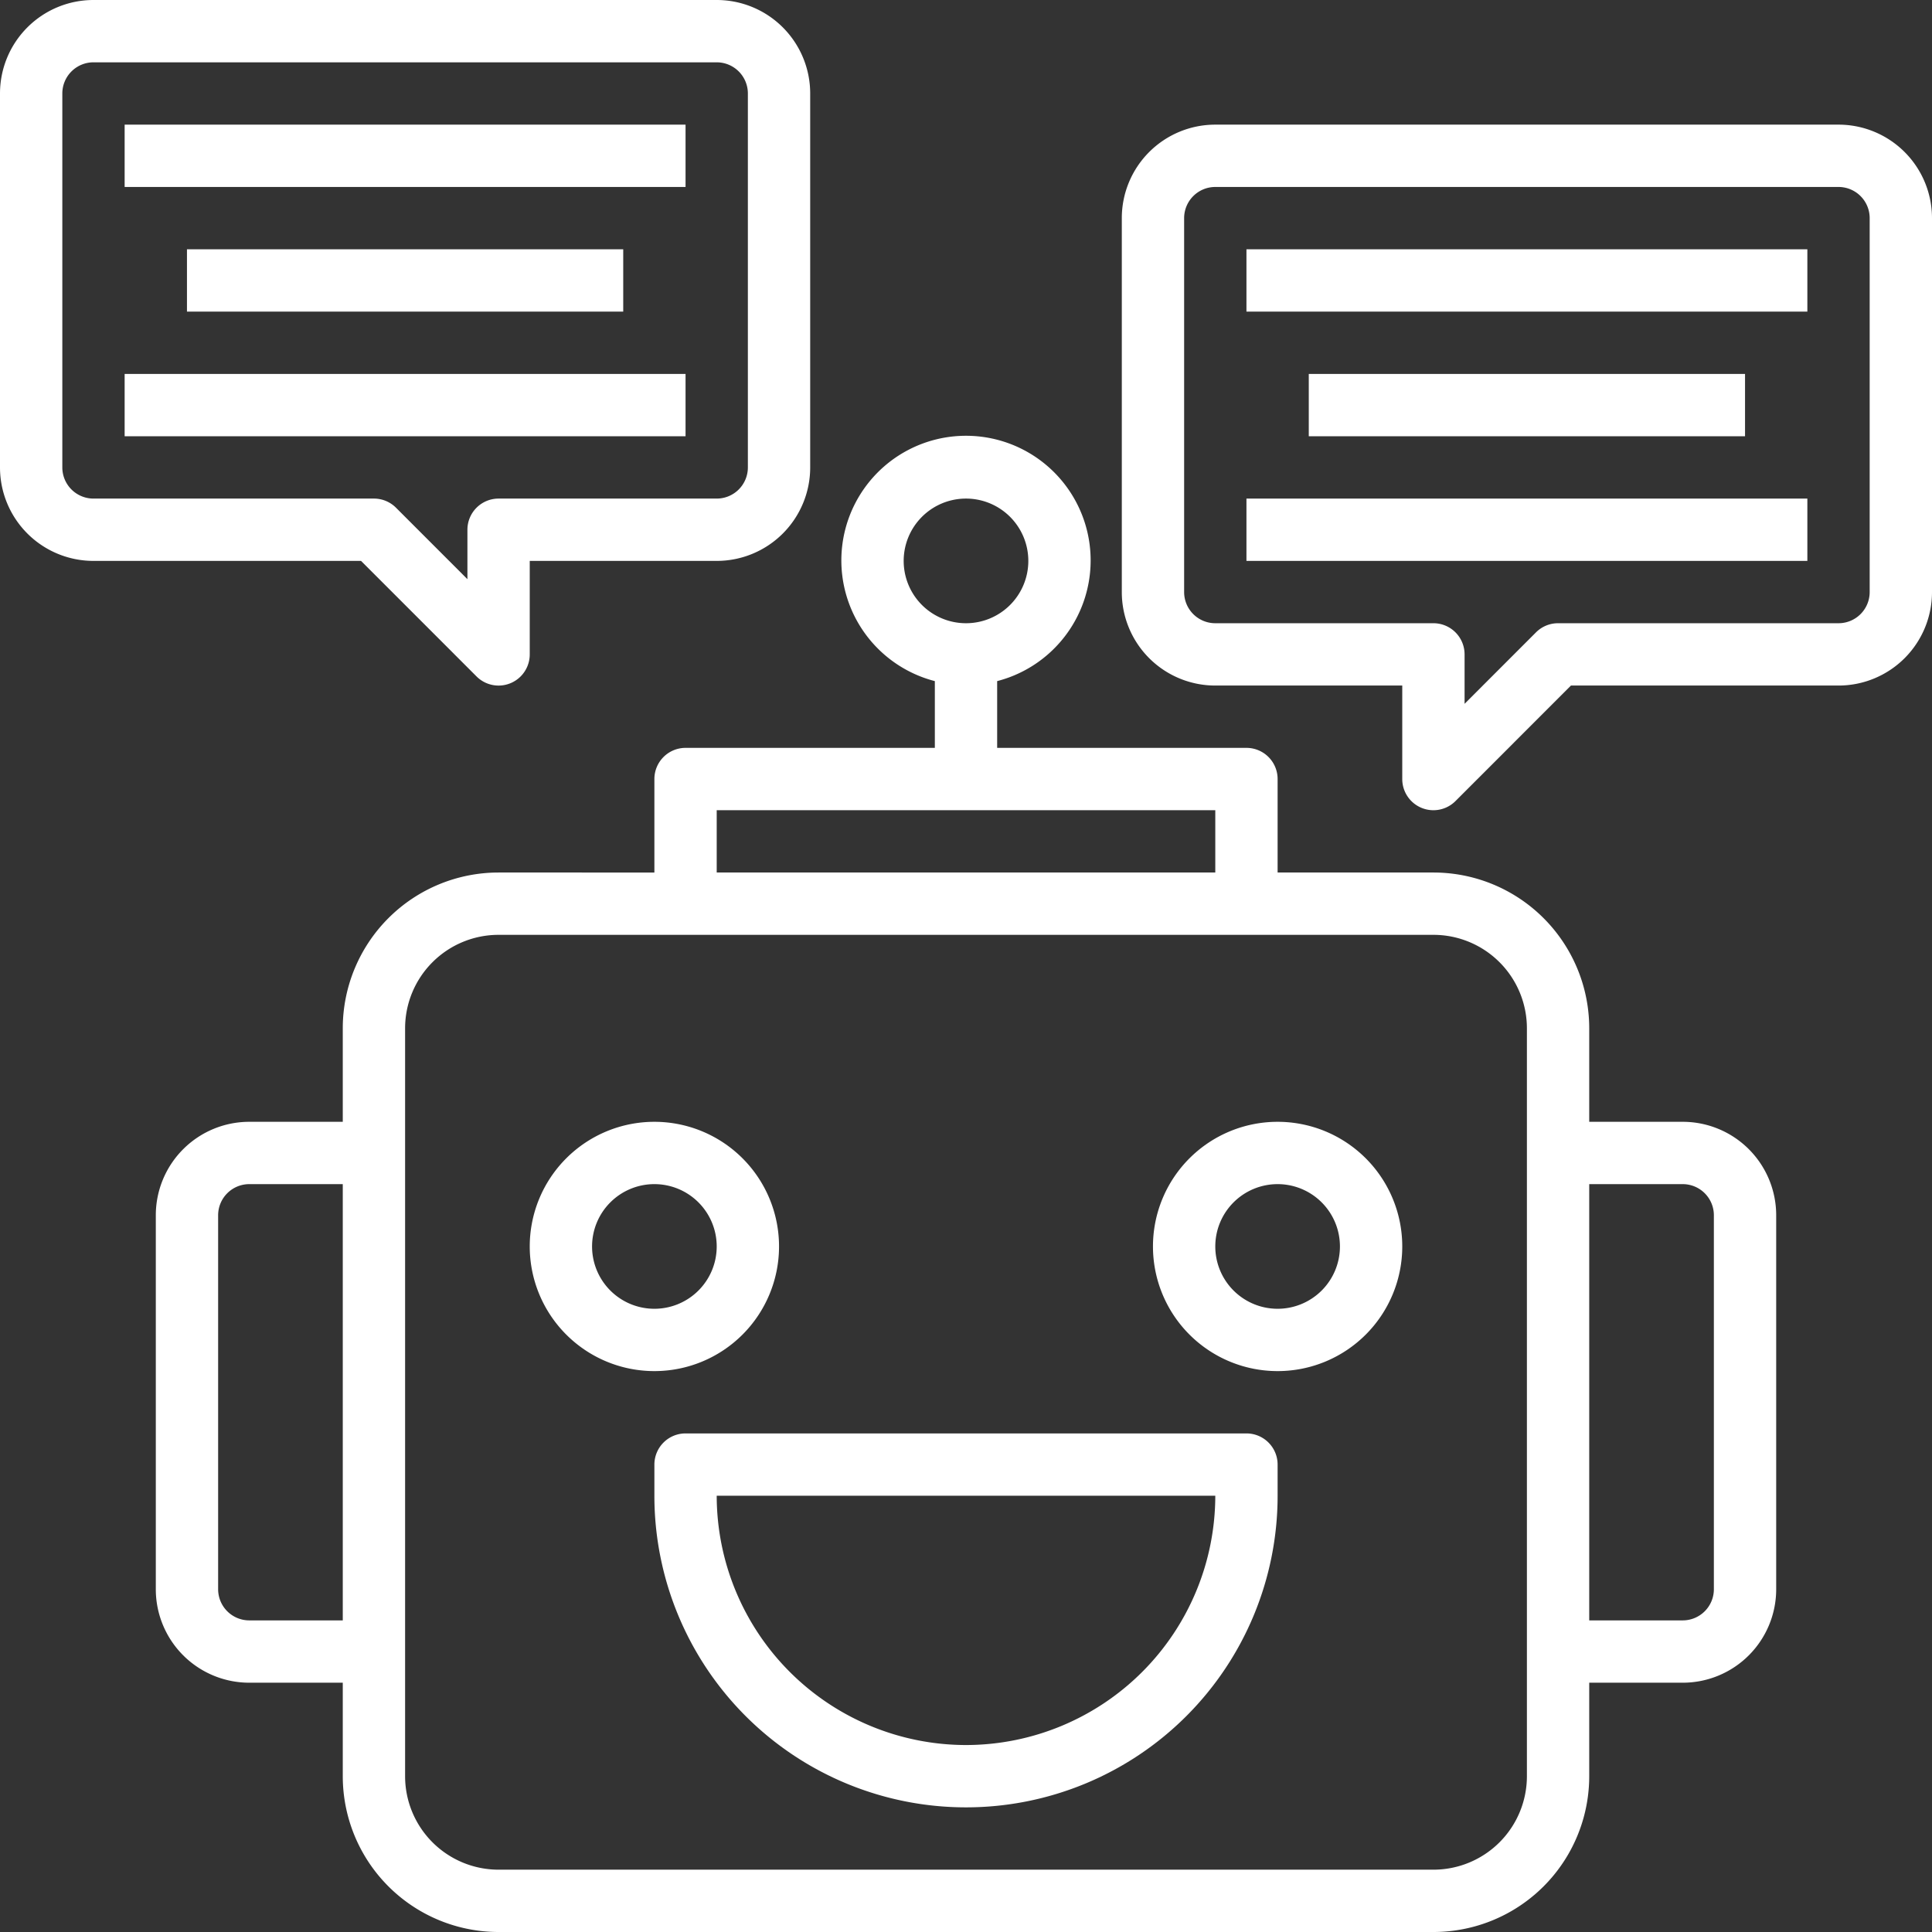 <?xml version="1.0" encoding="utf-8"?>
<svg xmlns="http://www.w3.org/2000/svg" viewBox="0 0 496 496"><rect x="0" y="0" width="496" height="496" fill="#333333" stroke="none"/><defs><style>.cls-1{fill:#fff;}</style></defs><title>Fichier 1</title><g id="Calque_2" data-name="Calque 2"><g id="Layer_3" data-name="Layer 3"><path class="cls-1" d="M432,288H408V264a40,40,0,0,0-40-40H328V200a8,8,0,0,0-8-8H256V174.86a32,32,0,1,0-16,0V192H176a8,8,0,0,0-8,8v24H128a40,40,0,0,0-40,40v24H64a24,24,0,0,0-24,24v96a24,24,0,0,0,24,24H88v24a40,40,0,0,0,40,40H368a40,40,0,0,0,40-40V432h24a24,24,0,0,0,24-24V312A24,24,0,0,0,432,288ZM232,144a16,16,0,1,1,16,16A16,16,0,0,1,232,144ZM64,416a8,8,0,0,1-8-8V312a8,8,0,0,1,8-8H88V416ZM184,208H312v16H184ZM392,456a24,24,0,0,1-24,24H128a24,24,0,0,1-24-24V264a24,24,0,0,1,24-24H368a24,24,0,0,1,24,24Zm48-48a8,8,0,0,1-8,8H408V304h24a8,8,0,0,1,8,8Z"/><path class="cls-1" d="M320,368H176a8,8,0,0,0-8,8v8a80,80,0,0,0,160,0v-8A8,8,0,0,0,320,368Zm-72,80a64.07,64.07,0,0,1-64-64H312A64.07,64.07,0,0,1,248,448Z"/><path class="cls-1" d="M200,320a32,32,0,1,0-32,32A32,32,0,0,0,200,320Zm-48,0a16,16,0,1,1,16,16A16,16,0,0,1,152,320Z"/><path class="cls-1" d="M328,288a32,32,0,1,0,32,32A32,32,0,0,0,328,288Zm0,48a16,16,0,1,1,16-16A16,16,0,0,1,328,336Z"/><path class="cls-1" d="M122.34,173.66A8,8,0,0,0,136,168V144h48a24,24,0,0,0,24-24V24A24,24,0,0,0,184,0H24A24,24,0,0,0,0,24v96a24,24,0,0,0,24,24H92.69ZM16,120V24a8,8,0,0,1,8-8H184a8,8,0,0,1,8,8v96a8,8,0,0,1-8,8H128a8,8,0,0,0-8,8v12.69l-18.34-18.35A8,8,0,0,0,96,128H24A8,8,0,0,1,16,120Z"/><path class="cls-1" d="M472,32H312a24,24,0,0,0-24,24v96a24,24,0,0,0,24,24h48v24a8,8,0,0,0,13.66,5.66L403.31,176H472a24,24,0,0,0,24-24V56A24,24,0,0,0,472,32Zm8,120a8,8,0,0,1-8,8H400a8,8,0,0,0-5.66,2.34L376,180.69V168a8,8,0,0,0-8-8H312a8,8,0,0,1-8-8V56a8,8,0,0,1,8-8H472a8,8,0,0,1,8,8Z"/><path class="cls-1" d="M32,32H176V48H32Z"/><path class="cls-1" d="M32,96H176v16H32Z"/><path class="cls-1" d="M48,64H160V80H48Z"/><path class="cls-1" d="M320,64H464V80H320Z"/><path class="cls-1" d="M320,128H464v16H320Z"/><path class="cls-1" d="M336,96H448v16H336Z"/></g></g></svg>